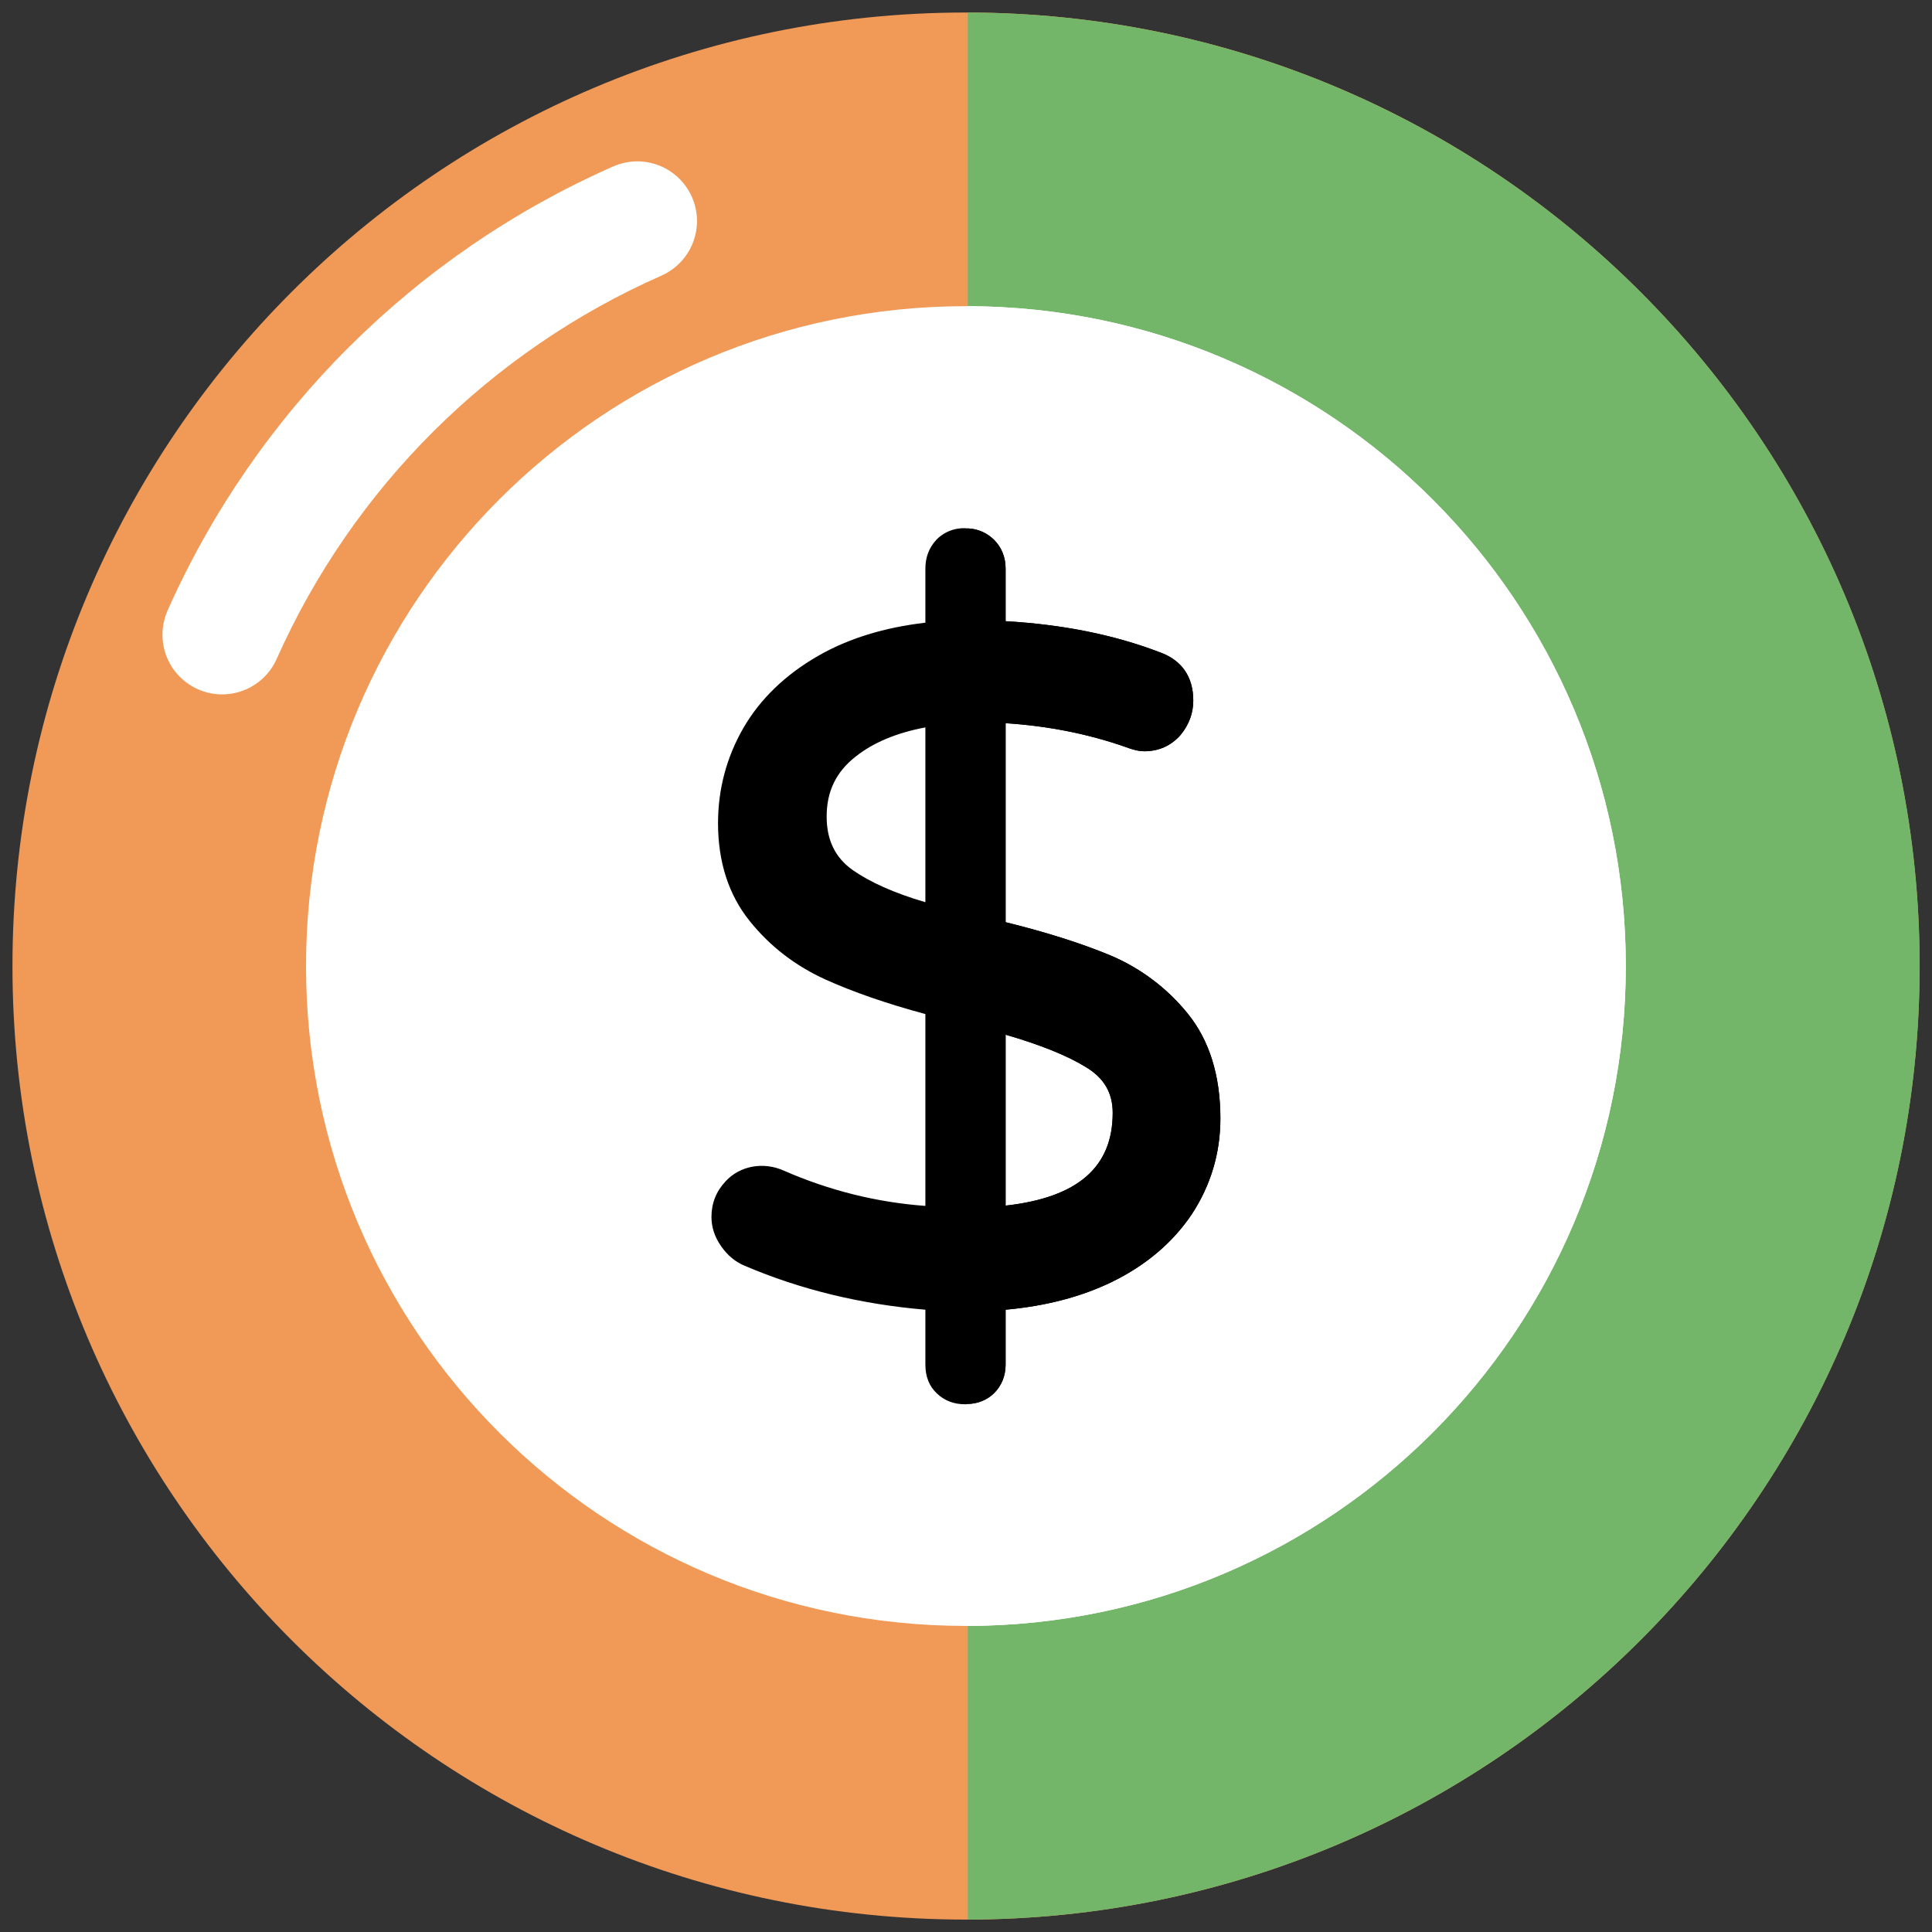 <svg width="40" height="40" viewBox="0 0 40 40" fill="none" xmlns="http://www.w3.org/2000/svg">
<rect x="0" y="0" width="40" height="40" fill="#333333" stroke="none"/>
<path d="M20 39.743C30.904 39.743 39.743 30.904 39.743 20.001C39.743 9.098 30.904 0.259 20 0.259C9.097 0.259 0.258 9.098 0.258 20.001C0.258 30.904 9.097 39.743 20 39.743Z" fill="#F19956"/>
<path d="M4.598 14.377C4.392 14.377 4.19 14.325 4.009 14.227C3.828 14.128 3.674 13.986 3.562 13.814C3.45 13.641 3.383 13.443 3.367 13.238C3.351 13.032 3.387 12.826 3.47 12.638C5.297 8.535 8.586 5.258 12.695 3.446C12.844 3.381 13.003 3.345 13.166 3.341C13.328 3.337 13.489 3.366 13.641 3.424C13.792 3.483 13.93 3.571 14.048 3.683C14.165 3.795 14.259 3.929 14.325 4.077C14.39 4.226 14.426 4.385 14.43 4.548C14.434 4.71 14.405 4.871 14.347 5.023C14.288 5.174 14.2 5.312 14.088 5.43C13.976 5.547 13.842 5.641 13.694 5.707C10.145 7.272 7.306 10.101 5.728 13.643C5.631 13.862 5.473 14.047 5.272 14.177C5.072 14.308 4.837 14.377 4.598 14.377Z" fill="white"/>
<path d="M20.036 0.26V39.743C30.924 39.724 39.745 30.893 39.745 20.001C39.745 9.109 30.924 0.278 20.036 0.26Z" fill="#74B669"/>
<path d="M33.661 20.001C33.661 27.536 27.564 33.645 20.035 33.663H19.998C12.451 33.663 6.336 27.549 6.336 20.001C6.336 12.453 12.451 6.339 19.998 6.339H20.035C27.564 6.357 33.661 12.466 33.661 20.001Z" fill="white"/>
<path d="M33.66 20.001C33.66 27.536 27.564 33.645 20.035 33.663V6.339C27.564 6.357 33.66 12.466 33.66 20.001Z" fill="white"/>
<path d="M24.594 20.989C24.163 20.454 23.604 20.036 22.97 19.772C22.389 19.532 21.673 19.303 20.82 19.093V14.973C21.698 15.029 22.531 15.196 23.291 15.461C23.452 15.523 23.581 15.554 23.692 15.554C23.995 15.554 24.248 15.437 24.44 15.22C24.619 15.004 24.706 14.763 24.706 14.504C24.706 14.01 24.465 13.664 24.008 13.503C23.075 13.145 22.006 12.929 20.82 12.861V11.774C20.82 11.539 20.74 11.335 20.58 11.175C20.431 11.027 20.234 10.946 20.036 10.94C19.795 10.915 19.554 11.002 19.387 11.175C19.233 11.342 19.159 11.539 19.159 11.774V12.892C18.307 12.991 17.566 13.219 16.942 13.577C16.262 13.967 15.737 14.473 15.391 15.072C15.046 15.671 14.866 16.332 14.866 17.042C14.866 17.852 15.089 18.531 15.521 19.068C15.941 19.593 16.472 20.001 17.102 20.285C17.664 20.538 18.356 20.779 19.159 20.995V24.967C18.146 24.893 17.164 24.646 16.231 24.238C15.811 24.047 15.317 24.133 15.021 24.46C14.829 24.664 14.73 24.911 14.73 25.195C14.73 25.412 14.798 25.615 14.934 25.807C15.064 25.992 15.225 26.128 15.422 26.208C16.577 26.702 17.837 27.005 19.159 27.116V28.253C19.159 28.5 19.239 28.704 19.4 28.852C19.554 29 19.752 29.074 19.98 29.074C19.999 29.074 20.017 29.074 20.036 29.068C20.252 29.062 20.444 28.982 20.586 28.84C20.74 28.685 20.82 28.481 20.82 28.253V27.116C21.642 27.042 22.383 26.851 23.019 26.542C23.73 26.196 24.285 25.72 24.675 25.14C25.064 24.547 25.267 23.88 25.267 23.157C25.267 22.268 25.039 21.539 24.594 20.989ZM19.159 18.679C18.504 18.488 18.004 18.259 17.652 18.012C17.288 17.753 17.115 17.388 17.115 16.907C17.115 16.388 17.306 15.986 17.714 15.665C18.078 15.375 18.566 15.171 19.159 15.06V18.679ZM20.82 24.961V21.422C21.543 21.632 22.093 21.854 22.476 22.089C22.859 22.317 23.038 22.626 23.038 23.04C23.038 24.164 22.315 24.794 20.82 24.961Z" fill="black"/>
<path d="M24.593 20.989C24.162 20.454 23.603 20.036 22.969 19.772C22.388 19.532 21.672 19.303 20.82 19.093V14.973C21.697 15.029 22.53 15.196 23.29 15.461C23.451 15.523 23.581 15.554 23.692 15.554C23.994 15.554 24.247 15.437 24.439 15.22C24.618 15.004 24.705 14.763 24.705 14.504C24.705 14.01 24.464 13.664 24.007 13.503C23.074 13.145 22.006 12.929 20.82 12.861V11.774C20.82 11.539 20.739 11.335 20.579 11.175C20.43 11.027 20.233 10.946 20.035 10.94V29.068C20.251 29.062 20.443 28.982 20.585 28.84C20.739 28.685 20.82 28.481 20.82 28.253V27.116C21.641 27.042 22.382 26.851 23.018 26.542C23.729 26.196 24.285 25.72 24.674 25.14C25.063 24.547 25.267 23.88 25.267 23.157C25.267 22.268 25.038 21.539 24.593 20.989ZM20.82 24.961V21.422C21.542 21.632 22.092 21.854 22.475 22.089C22.858 22.317 23.037 22.626 23.037 23.04C23.037 24.164 22.314 24.794 20.82 24.961Z" fill="black"/>
</svg>
